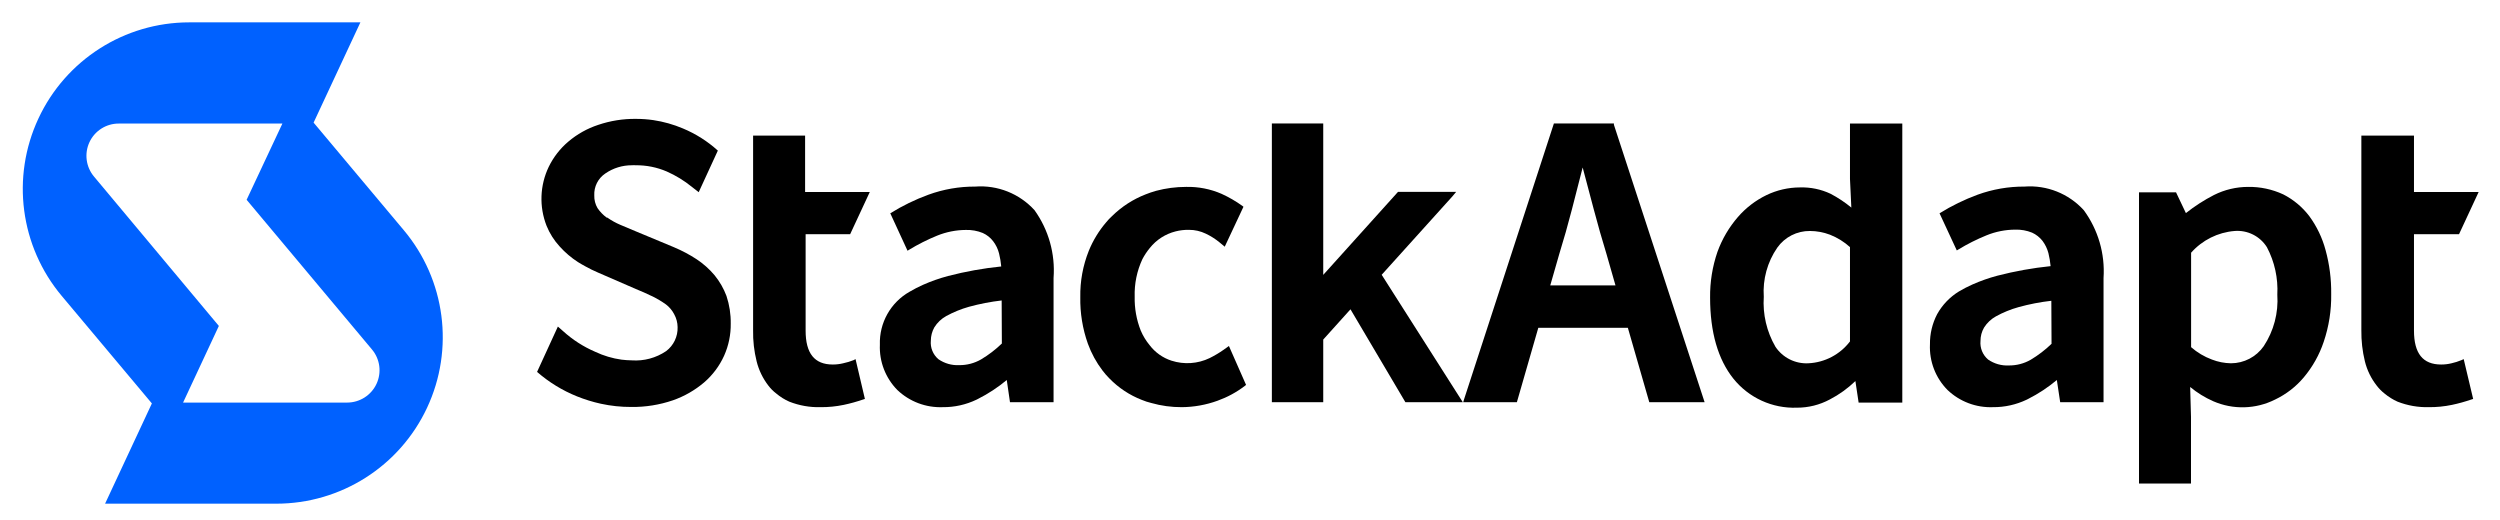 <?xml version="1.0" encoding="UTF-8"?> <svg xmlns="http://www.w3.org/2000/svg" width="125" height="26" viewBox="0 0 125 26" fill="none"><g clip-path="url(#clip0_9909_87350)"><path d="M62.303 19.245L62.246 19.292C61.832 19.609 61.37 19.86 60.879 20.036C60.305 20.244 59.7 20.354 59.09 20.358C58.575 20.361 58.062 20.291 57.566 20.15C57.403 20.111 57.243 20.059 57.088 19.994C56.478 19.757 55.927 19.391 55.471 18.923C55.347 18.799 55.232 18.667 55.127 18.528C54.816 18.12 54.569 17.668 54.394 17.186C54.129 16.439 54 15.65 54.015 14.857C54.001 14.063 54.146 13.274 54.441 12.537C54.653 12.017 54.948 11.534 55.315 11.107C55.402 10.999 55.497 10.898 55.601 10.806C56.081 10.333 56.652 9.963 57.28 9.719C57.441 9.651 57.613 9.599 57.8 9.542C58.291 9.411 58.796 9.345 59.303 9.345C59.914 9.33 60.521 9.449 61.081 9.693C61.447 9.86 61.795 10.062 62.121 10.296L62.173 10.338L61.237 12.335L60.967 12.111C60.76 11.942 60.533 11.799 60.291 11.684C60.029 11.557 59.74 11.491 59.449 11.492C59.223 11.488 58.997 11.514 58.778 11.57C58.271 11.698 57.819 11.988 57.493 12.397C57.349 12.57 57.224 12.759 57.119 12.959C56.847 13.544 56.715 14.185 56.734 14.831C56.721 15.41 56.823 15.986 57.036 16.526C57.147 16.789 57.296 17.034 57.478 17.254C57.755 17.62 58.138 17.893 58.575 18.034C59.204 18.237 59.888 18.191 60.483 17.904C60.724 17.784 60.955 17.647 61.175 17.493L61.446 17.3L62.303 19.245Z" fill="black"></path><path fill-rule="evenodd" clip-rule="evenodd" d="M115.468 10.811C115.841 11.321 116.116 11.896 116.279 12.506C116.475 13.221 116.569 13.96 116.56 14.701C116.573 15.514 116.446 16.323 116.185 17.093C115.967 17.743 115.628 18.346 115.187 18.871C114.793 19.339 114.304 19.716 113.752 19.979C112.786 20.464 111.654 20.494 110.663 20.062C110.247 19.879 109.858 19.639 109.508 19.349L109.55 20.842V24.175H106.95V9.615H108.801L109.295 10.655C109.732 10.308 110.202 10.005 110.699 9.75C111.229 9.484 111.813 9.345 112.405 9.345C113.011 9.336 113.612 9.464 114.162 9.719C114.674 9.98 115.121 10.353 115.468 10.811ZM111.547 18.164C112.199 18.164 112.811 17.846 113.185 17.311C113.689 16.549 113.928 15.643 113.866 14.732C113.91 13.909 113.73 13.089 113.346 12.361C113.001 11.809 112.377 11.497 111.729 11.549C110.891 11.617 110.112 12.007 109.555 12.636V17.358C109.861 17.626 110.214 17.836 110.595 17.977C110.899 18.095 111.221 18.159 111.547 18.164Z" fill="black"></path><path d="M69.084 13.739L72.625 9.813L72.807 9.594H69.9L66.162 13.744V6.173H63.593V20.109H66.162V16.978L67.524 15.465L70.269 20.109H73.135V20.103L69.084 13.739Z" fill="black"></path><path d="M73.134 20.108H73.139L73.134 20.103V20.108Z" fill="black"></path><path fill-rule="evenodd" clip-rule="evenodd" d="M80.696 6.173V6.24L85.23 20.109H82.464L81.393 16.391H76.915L75.844 20.109H73.161L73.197 19.984L77.695 6.173H80.696ZM79.687 10.463L79.136 8.383H79.131C78.954 9.085 78.793 9.709 78.595 10.473C78.397 11.237 78.184 11.991 77.961 12.709L77.513 14.269H80.774L80.327 12.709C80.103 11.986 79.89 11.227 79.687 10.463Z" fill="black"></path><path d="M36.537 16.183C36.544 16.736 36.431 17.284 36.204 17.789C35.972 18.3 35.631 18.755 35.206 19.121C34.745 19.513 34.216 19.816 33.646 20.015C32.977 20.244 32.273 20.357 31.566 20.348C31.053 20.35 30.543 20.296 30.042 20.187C29.634 20.097 29.234 19.973 28.846 19.817C28.119 19.524 27.445 19.111 26.854 18.595L27.894 16.328L28.149 16.552C28.626 16.986 29.173 17.338 29.766 17.592C30.179 17.787 30.619 17.919 31.072 17.982C31.244 18.003 31.418 18.016 31.592 18.018C32.199 18.06 32.803 17.897 33.308 17.555C33.683 17.272 33.896 16.824 33.88 16.354C33.877 16.128 33.818 15.907 33.708 15.709C33.609 15.518 33.468 15.351 33.297 15.221C33.088 15.072 32.867 14.939 32.637 14.825L32.522 14.773C32.32 14.675 32.091 14.571 31.794 14.451L29.902 13.629C29.681 13.535 29.466 13.429 29.257 13.312C29.132 13.25 29.018 13.172 28.898 13.104C28.562 12.887 28.256 12.627 27.988 12.329C27.707 12.025 27.483 11.673 27.328 11.289C26.953 10.334 26.993 9.266 27.437 8.341C27.672 7.858 28.005 7.429 28.414 7.083C28.853 6.709 29.36 6.425 29.907 6.245C30.516 6.038 31.156 5.936 31.8 5.944C32.09 5.944 32.38 5.964 32.668 6.006C33.176 6.082 33.672 6.222 34.145 6.422C34.786 6.689 35.377 7.063 35.892 7.53L34.935 9.61L34.602 9.35C34.218 9.036 33.793 8.776 33.339 8.575C32.846 8.363 32.315 8.257 31.779 8.263C31.718 8.258 31.657 8.258 31.597 8.263C31.122 8.261 30.657 8.404 30.266 8.674C29.902 8.918 29.693 9.334 29.714 9.771C29.707 9.993 29.763 10.213 29.876 10.405C30 10.588 30.155 10.748 30.333 10.879H30.364C30.569 11.023 30.789 11.145 31.02 11.243L31.836 11.586L33.635 12.335L33.708 12.366C34.097 12.53 34.472 12.728 34.826 12.959C35.163 13.181 35.466 13.451 35.726 13.759C35.981 14.071 36.183 14.422 36.324 14.799C36.472 15.245 36.544 15.713 36.537 16.183Z" fill="black"></path><path d="M42.777 17.956L43.245 19.947L43.162 19.973C42.842 20.083 42.516 20.174 42.184 20.244C41.803 20.323 41.414 20.362 41.025 20.358C40.492 20.372 39.961 20.278 39.465 20.083C39.23 19.979 39.011 19.843 38.815 19.677C38.666 19.564 38.532 19.431 38.42 19.282C38.142 18.923 37.942 18.51 37.832 18.07C37.705 17.56 37.645 17.036 37.655 16.51V6.781H40.255V9.599H43.49L42.507 11.711H40.281V16.531C40.281 17.67 40.723 18.226 41.638 18.226C41.814 18.226 41.988 18.206 42.158 18.164C42.336 18.127 42.51 18.074 42.678 18.008L42.777 17.956Z" fill="black"></path><path d="M123.185 17.956L123.658 19.947L123.575 19.973C123.255 20.083 122.928 20.174 122.597 20.244C122.216 20.323 121.827 20.362 121.437 20.358C120.904 20.371 120.374 20.278 119.877 20.083C119.643 19.978 119.424 19.841 119.227 19.677C119.081 19.563 118.95 19.43 118.837 19.282C118.556 18.924 118.354 18.511 118.245 18.07C118.12 17.56 118.061 17.036 118.068 16.51V6.781H120.699V9.599H123.933L122.951 11.711H120.699V16.531C120.699 17.67 121.141 18.226 122.056 18.226C122.231 18.227 122.406 18.206 122.576 18.164C122.745 18.126 122.91 18.074 123.07 18.008L123.185 17.956Z" fill="black"></path><path fill-rule="evenodd" clip-rule="evenodd" d="M92.499 8.949V6.178H95.115V20.129H92.931L92.77 19.053C92.39 19.419 91.959 19.73 91.49 19.973C90.985 20.244 90.421 20.386 89.847 20.384C88.618 20.43 87.44 19.892 86.67 18.933C85.9 17.971 85.505 16.609 85.505 14.883C85.495 14.102 85.62 13.327 85.874 12.589C86.105 11.953 86.451 11.364 86.894 10.852C87.291 10.394 87.778 10.02 88.324 9.755C88.846 9.504 89.418 9.372 89.998 9.371C90.526 9.355 91.049 9.463 91.527 9.688C91.897 9.882 92.245 10.113 92.567 10.379L92.499 8.949ZM90.419 18.164C91.24 18.125 92.001 17.725 92.499 17.072V12.355C92.207 12.091 91.868 11.881 91.501 11.736C91.18 11.614 90.841 11.55 90.497 11.549C89.85 11.542 89.24 11.853 88.865 12.381C88.368 13.101 88.13 13.968 88.189 14.841C88.131 15.712 88.334 16.581 88.771 17.337C89.136 17.884 89.762 18.199 90.419 18.164Z" fill="black"></path><path fill-rule="evenodd" clip-rule="evenodd" d="M48.762 9.329C49.879 9.245 50.972 9.681 51.726 10.509C52.431 11.493 52.768 12.693 52.678 13.9V20.109H50.499L50.338 19.001C49.895 19.37 49.412 19.688 48.897 19.947L48.824 19.984C48.3 20.235 47.726 20.363 47.145 20.358C46.301 20.392 45.479 20.083 44.867 19.5C44.276 18.899 43.959 18.081 43.994 17.238C43.957 16.146 44.53 15.124 45.481 14.586C45.696 14.459 45.918 14.345 46.146 14.243C46.552 14.063 46.971 13.915 47.4 13.801C48.274 13.574 49.164 13.414 50.062 13.323C50.042 13.104 50.006 12.886 49.953 12.673C49.897 12.45 49.796 12.241 49.656 12.059C49.52 11.881 49.341 11.74 49.136 11.648C48.869 11.54 48.582 11.489 48.294 11.497C47.8 11.5 47.311 11.597 46.854 11.783C46.368 11.982 45.898 12.218 45.45 12.491L45.377 12.537L44.514 10.665C45.116 10.29 45.756 9.978 46.422 9.735C47.172 9.462 47.964 9.325 48.762 9.329ZM49.053 17.971C49.429 17.747 49.778 17.48 50.093 17.176L50.083 15.023C49.529 15.087 48.982 15.193 48.445 15.34C48.051 15.451 47.671 15.607 47.311 15.803C47.069 15.937 46.865 16.13 46.718 16.365C46.604 16.568 46.543 16.797 46.542 17.03C46.508 17.384 46.65 17.731 46.921 17.961C47.226 18.171 47.591 18.276 47.961 18.257C48.344 18.261 48.721 18.162 49.053 17.971Z" fill="black"></path><path fill-rule="evenodd" clip-rule="evenodd" d="M101.225 9.329C102.342 9.245 103.435 9.681 104.189 10.509C104.907 11.488 105.257 12.689 105.177 13.9V20.109H103.009L102.842 19.001C102.401 19.37 101.92 19.688 101.407 19.947L101.334 19.984C100.808 20.235 100.232 20.363 99.649 20.358C98.807 20.391 97.987 20.081 97.377 19.5C96.778 18.895 96.459 18.068 96.498 17.217C96.491 16.693 96.614 16.175 96.857 15.709C97.117 15.242 97.493 14.85 97.949 14.571C98.164 14.444 98.386 14.329 98.615 14.227C99.02 14.047 99.439 13.899 99.868 13.785C100.742 13.559 101.632 13.399 102.53 13.307C102.51 13.088 102.474 12.871 102.421 12.657C102.363 12.435 102.262 12.227 102.125 12.043C101.987 11.867 101.809 11.726 101.605 11.633C101.337 11.524 101.05 11.473 100.762 11.482C100.268 11.484 99.779 11.581 99.322 11.768C98.836 11.966 98.366 12.202 97.918 12.475L97.84 12.522L96.977 10.665C97.578 10.291 98.215 9.98 98.88 9.735C99.632 9.462 100.425 9.325 101.225 9.329ZM101.537 17.987C101.913 17.762 102.262 17.495 102.577 17.191L102.567 15.039C102.013 15.102 101.466 15.208 100.929 15.356C100.534 15.466 100.154 15.621 99.795 15.819C99.553 15.953 99.349 16.146 99.202 16.38C99.085 16.582 99.024 16.812 99.025 17.046C98.992 17.399 99.134 17.747 99.405 17.977C99.709 18.188 100.075 18.292 100.445 18.273C100.828 18.276 101.205 18.178 101.537 17.987Z" fill="black"></path><path fill-rule="evenodd" clip-rule="evenodd" d="M15.68 6.131L20.188 11.508C22.273 13.989 22.727 17.455 21.353 20.389C19.983 23.318 17.041 25.187 13.808 25.184H5.254L7.594 20.171L3.085 14.794C1.007 12.316 0.553 8.859 1.92 5.928C3.285 2.995 6.226 1.119 9.46 1.118H18.02L15.68 6.131ZM17.359 20.129C17.988 20.128 18.56 19.763 18.826 19.193C19.091 18.624 19.002 17.952 18.597 17.472L12.331 9.989L14.12 6.178H5.94C5.312 6.175 4.739 6.539 4.473 7.108C4.208 7.678 4.297 8.35 4.702 8.83L10.943 16.297L9.154 20.129H17.359Z" fill="#0061FF"></path></g><defs><clipPath id="clip0_9909_87350"><rect width="123.793" height="25.066" fill="white" transform="translate(0.64 0.618)"></rect></clipPath></defs></svg> 